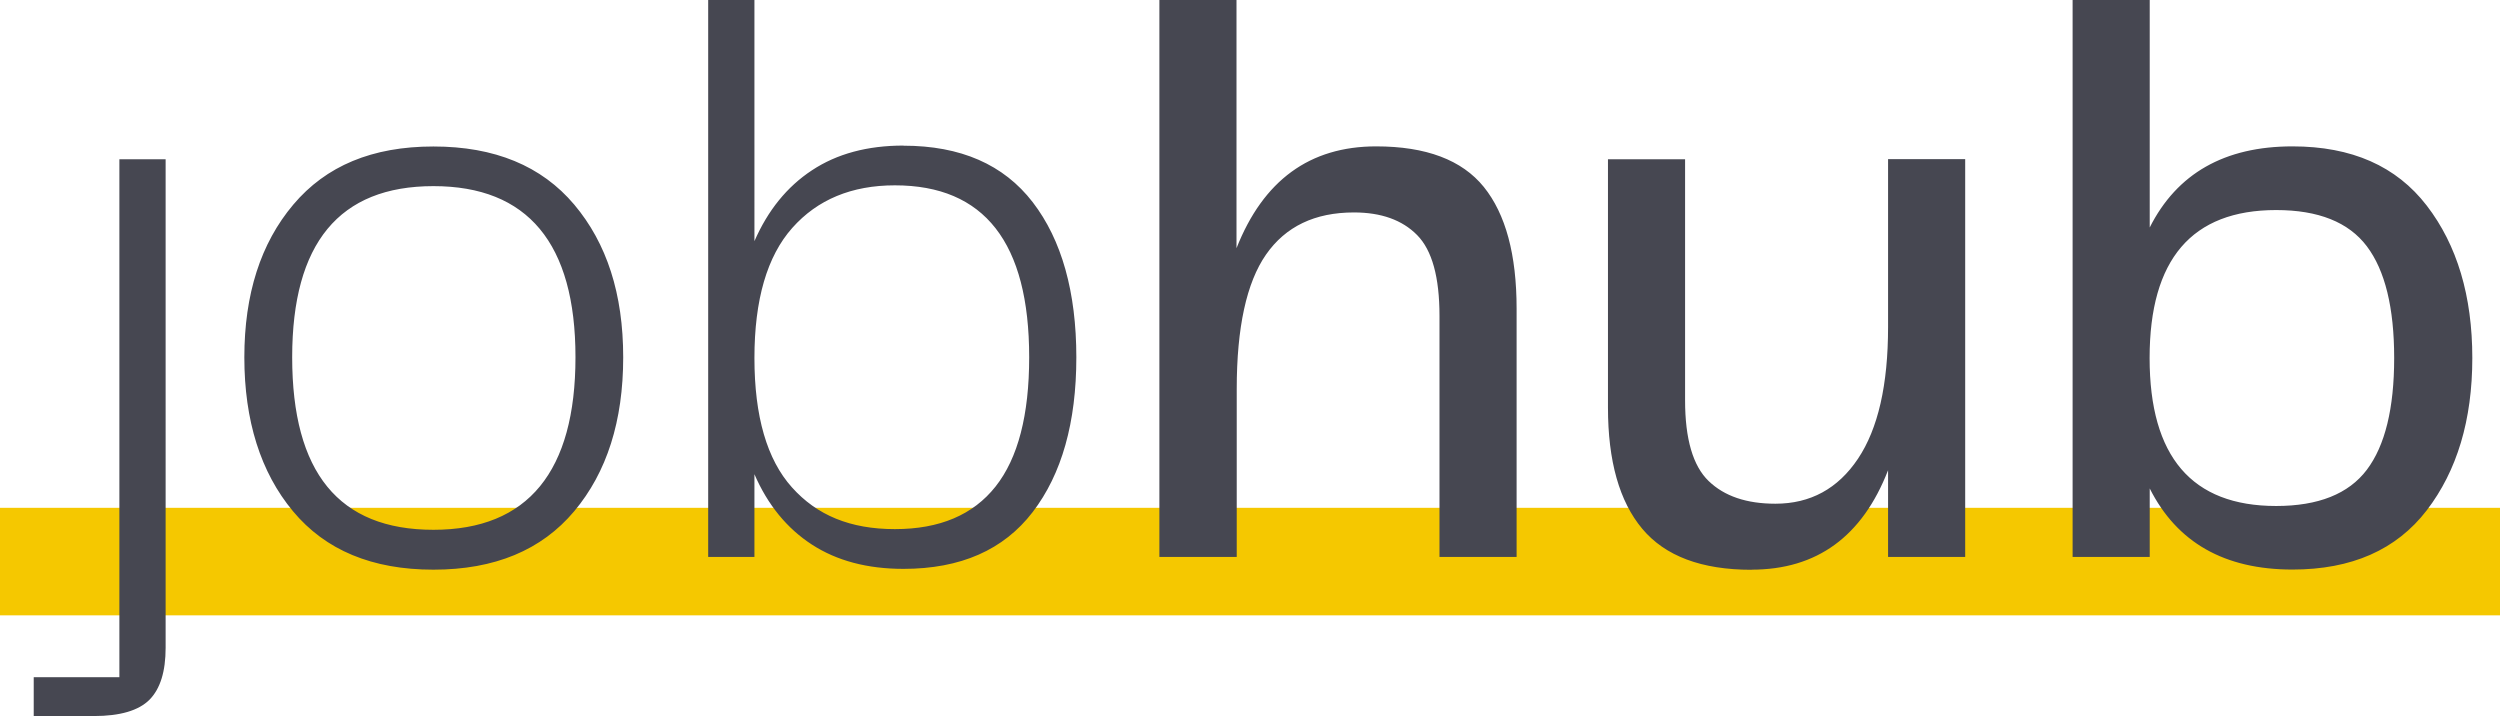 <?xml version="1.0" encoding="UTF-8"?>
<svg id="Ebene_2" data-name="Ebene 2" xmlns="http://www.w3.org/2000/svg" xmlns:xlink="http://www.w3.org/1999/xlink" viewBox="0 0 219.47 62.86">
  <defs>
    <style>
      .cls-1 {
        clip-path: url(#clippath);
      }

      .cls-2 {
        fill: none;
      }

      .cls-2, .cls-3, .cls-4 {
        stroke-width: 0px;
      }

      .cls-3 {
        fill: #f5c800;
      }

      .cls-4 {
        fill: #464751;
      }
    </style>
    <clipPath id="clippath">
      <rect class="cls-2" width="219.47" height="62.86"/>
    </clipPath>
  </defs>
  <g id="Ebene_1-2" data-name="Ebene 1">
    <rect class="cls-3" y="44.58" width="219.47" height="9.44"/>
    <g class="cls-1">
      <path class="cls-4" d="M188.71,31.43c0-8.66,3.7-12.99,11.11-12.99,3.7,0,6.36,1.06,7.96,3.18s2.4,5.39,2.4,9.81-.8,7.69-2.4,9.81c-1.6,2.12-4.26,3.18-7.96,3.18-7.41,0-11.11-4.33-11.11-12.99M201.25,12.85c-5.96,0-10.14,2.38-12.53,7.12V0h-6.77v48.89h6.77v-6.01c2.39,4.75,6.57,7.12,12.53,7.12,5.19,0,9.12-1.73,11.79-5.2,2.66-3.47,4-7.93,4-13.37s-1.33-9.91-4-13.38-6.59-5.2-11.79-5.2M153.76,50.01c5.74,0,9.73-2.91,11.99-8.73v7.61h6.77V13.97h-6.77v14.74c0,5.08-.88,8.93-2.64,11.56s-4.18,3.95-7.25,3.95c-2.53,0-4.48-.66-5.86-1.99-1.38-1.33-2.07-3.69-2.07-7.09V13.98h-6.77v21.79c0,4.7,1,8.25,3.01,10.65s5.21,3.6,9.59,3.6M101.8,48.89h6.77v-14.74c0-5.4.86-9.34,2.57-11.8,1.72-2.47,4.29-3.7,7.72-3.7,2.39,0,4.24.66,5.55,1.99s1.96,3.69,1.96,7.09v21.16h6.77v-21.79c0-4.75-.96-8.31-2.88-10.69-1.92-2.37-5.07-3.56-9.45-3.56-5.83,0-9.91,2.98-12.26,8.94V0h-6.77v48.89h.02ZM66.23,31.43c0-5.12,1.11-8.93,3.32-11.42,2.21-2.49,5.22-3.74,9.01-3.74,7.86,0,11.79,5.03,11.79,15.09,0,5.07-.98,8.86-2.95,11.35-1.97,2.49-4.91,3.74-8.84,3.74s-6.85-1.22-9.04-3.67c-2.19-2.44-3.29-6.23-3.29-11.35M79.31,12.78c-3.16,0-5.84.72-8.03,2.17-2.19,1.44-3.87,3.52-5.05,6.22V0h-4.06v48.89h4.06v-7.26c1.17,2.7,2.86,4.76,5.05,6.18s4.87,2.13,8.03,2.13c5.01,0,8.8-1.66,11.35-4.99,2.55-3.33,3.83-7.86,3.83-13.58s-1.28-10.31-3.83-13.62c-2.55-3.31-6.33-4.96-11.35-4.96M25.65,31.36c0-10.01,4.13-15.02,12.4-15.02s12.47,5.01,12.47,15.02-4.15,15.15-12.47,15.15-12.4-5.05-12.4-15.15M38.05,50.01c5.37,0,9.49-1.71,12.36-5.13s4.3-7.93,4.3-13.51-1.44-10.01-4.3-13.41c-2.87-3.4-6.99-5.1-12.36-5.1s-9.43,1.7-12.3,5.1c-2.87,3.4-4.3,7.87-4.3,13.41s1.42,10.09,4.27,13.51c2.85,3.42,6.95,5.13,12.33,5.13M2.96,62.86h5.28c2.3,0,3.93-.48,4.88-1.43.95-.96,1.42-2.48,1.42-4.57V13.98h-4.06v45.47H2.96v3.42h0Z"/>
    </g>
  </g>
</svg>